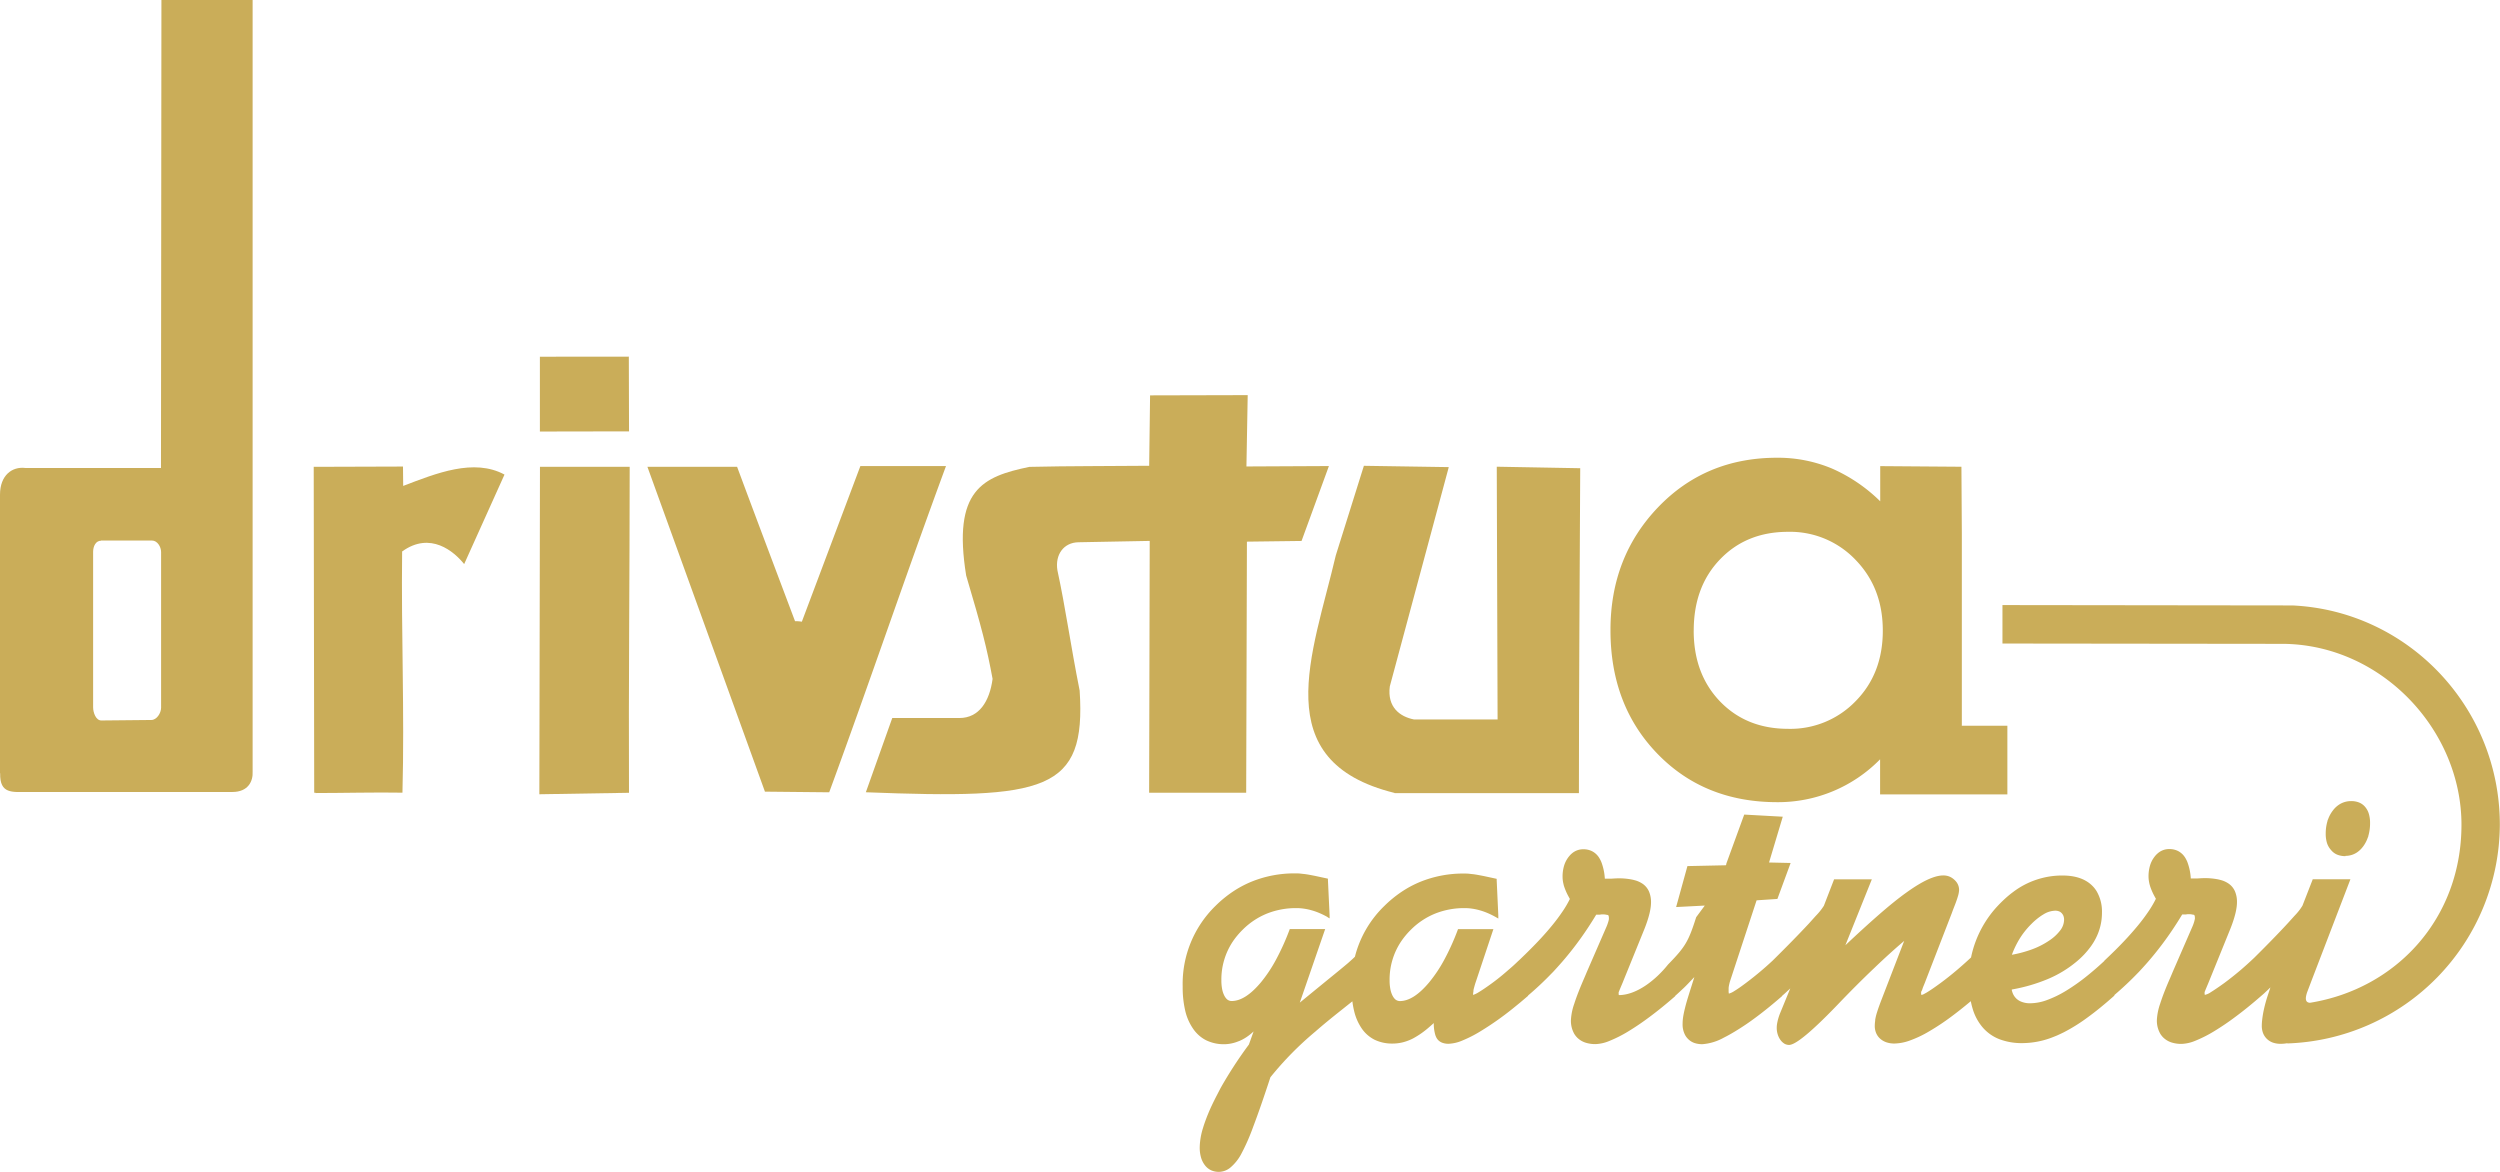 <svg xmlns="http://www.w3.org/2000/svg" viewBox="0 0 610.5 286.28"><defs><style>.a,.c{fill:#caad59;}.b{fill:#44af4b;}.c{fill-rule:evenodd;}</style></defs><title>drivstua-logo-svg</title><path class="a" d="M324.28,224a19.79,19.79,0,0,0-2-1,15.21,15.21,0,0,0-1.94-.69h0a13.69,13.69,0,0,0-1.89-.41,12.52,12.52,0,0,0-1.84-.14,19.11,19.11,0,0,0-7.13,1.3,17.89,17.89,0,0,0-5.93,3.89h0a18.7,18.7,0,0,0-1.38,1.49A18.15,18.15,0,0,0,301,230a16.73,16.73,0,0,0-2.74,9.42h0a10.81,10.81,0,0,0,.19,2.13,6,6,0,0,0,.54,1.61h0c.07.13.14.25.21.35h0a2.31,2.31,0,0,0,.22.29,1.72,1.72,0,0,0,1.34.65q3.35,0,7.18-4.59a34,34,0,0,0,3.66-5.5,58.89,58.89,0,0,0,3.27-7.23l.09-.25h8.65l-.2.57-6,17.39,2.56-2.1,4.38-3.58q3.11-2.52,4.86-4c.73-.65,1.29-1.15,1.66-1.53a26.21,26.21,0,0,1,7.15-12.36h0a28.86,28.86,0,0,1,4.22-3.47,25.77,25.77,0,0,1,4.65-2.48,27.81,27.81,0,0,1,10.6-2h0c.43,0,.89,0,1.36.06s1,.1,1.49.18h0q.76.13,2,.37l2.88.62.27.06v.32l.4,8.68,0,.7-.54-.31a20.11,20.11,0,0,0-2-1,15.46,15.46,0,0,0-1.94-.69h0a13.71,13.71,0,0,0-1.88-.41,12.6,12.6,0,0,0-1.84-.14,19.12,19.12,0,0,0-7.13,1.3,17.86,17.86,0,0,0-5.93,3.89h0a19.1,19.1,0,0,0-1.38,1.49,18.52,18.52,0,0,0-1.17,1.57,16.71,16.71,0,0,0-2.74,9.42h0a11.13,11.13,0,0,0,.19,2.13,6.1,6.1,0,0,0,.54,1.61h0c.07.13.14.25.21.35h0a2.5,2.5,0,0,0,.22.29,1.73,1.73,0,0,0,1.35.65q3.34,0,7.17-4.59a34,34,0,0,0,3.67-5.5,58.32,58.32,0,0,0,3.27-7.23l.09-.25h8.64l-.19.56-4,12h0c-.12.36-.25.72-.35,1.08s-.19.68-.27,1v0l-.06.26h0c0,.08,0,.17,0,.25h0a6.25,6.25,0,0,0-.1.92,5.7,5.7,0,0,0,1.39-.67q1.22-.73,3.2-2.17t4-3.23q1.2-1,2.44-2.21h0l.14-.12h0l.33-.31,1.27-1.23.58-.57v0l.4-.4h0c2.1-2.08,3.91-4.05,5.41-5.88a45.32,45.32,0,0,0,2.73-3.64,24.61,24.61,0,0,0,1.75-3l-.15-.28-.25-.46a14.46,14.46,0,0,1-.93-2.11h0c-.08-.23-.15-.45-.2-.67h0c-.05-.22-.1-.44-.14-.65a7.83,7.83,0,0,1-.11-1.29h0a9.15,9.15,0,0,1,.36-2.63,6.61,6.61,0,0,1,1.08-2.14h0c.13-.17.27-.33.41-.49h0a5.22,5.22,0,0,1,.45-.42h0a4.21,4.21,0,0,1,2.78-1,4.65,4.65,0,0,1,2.15.49,4.42,4.42,0,0,1,1.62,1.46h0v0h0c.12.18.23.38.34.58s.21.42.3.65a13.63,13.63,0,0,1,.83,4l.47,0h.08l.54,0h0l.49,0c.8-.05,1.38-.08,1.74-.08h0a16.44,16.44,0,0,1,3.51.34l.47.12h0a6.29,6.29,0,0,1,2,.92h0a4.5,4.5,0,0,1,1.49,1.85,6.59,6.59,0,0,1,.49,2.65,9.15,9.15,0,0,1-.11,1.35c-.07.48-.17,1-.31,1.54h0c-.14.55-.31,1.13-.51,1.73s-.43,1.24-.7,1.91h0l-5.13,12.64h0c-.1.28-.24.59-.39.95l-.16.37h0v0h0l-.16.39-.14.33h0l-.29.72v0h0a3.07,3.07,0,0,0,0,.44h0v.06h0a1,1,0,0,0,.05.2v0h0v0h0c4.39,0,9.08-3.78,12-7.46,4.26-4.35,5-5.67,6.88-11.56l2.1-2.84-7,.36,2.76-10,9.34-.2c.15,0,.13-.32.19-.48l4.34-11.9,9.41.52L432,210.62l5.27.12-3.23,8.78-5.08.34-6.43,19.58h0c-.06.2-.13.4-.18.62s-.1.42-.14.62h0a5.77,5.77,0,0,0-.08.61c0,.19,0,.4,0,.62a2.56,2.56,0,0,0,.06.73v0h0a4.69,4.69,0,0,0,1.38-.66q1.16-.7,3-2.1h0a76.86,76.86,0,0,0,6.21-5.21l.12-.11q2.68-2.65,4.86-4.88t3.95-4.13h0l0,0,.9-1,.78-.87a15.19,15.19,0,0,0,2-2.49h0l2.4-6.21.09-.24h9.22l-.24.59-6.22,15.5q4.47-4.21,8-7.3,4-3.5,6.9-5.57h0q.82-.59,1.56-1.08t1.46-.92c2.45-1.46,4.45-2.18,6-2.18h0a4,4,0,0,1,1.42.25l.22.09h0a4.09,4.09,0,0,1,1,.67h0a3.47,3.47,0,0,1,.3.29,4.07,4.07,0,0,1,.27.32,3.2,3.2,0,0,1,.64,1.95h0a6.33,6.33,0,0,1-.33,1.66h0l-.11.36h0q-.3.94-.82,2.23h0c-.21.53-.38,1-.52,1.39l-.11.28h0l-6.26,16.17h0c-.11.3-.23.61-.36.92s-.26.64-.41,1h0l0,.09h0l-.18.44h0c-.11.27-.17.26-.17.33v0h0a3.76,3.76,0,0,0,0,.44h0v.06h0a.9.9,0,0,0,.06.2h0l0,.05h0a2.21,2.21,0,0,0,.76-.3l.44-.24q1.23-.72,3.49-2.38,2-1.47,4.08-3.24,1.67-1.42,3.36-3a25.7,25.7,0,0,1,1.13-3.93,26.22,26.22,0,0,1,5.13-8.39h0q1-1.08,2-2a24.82,24.82,0,0,1,2.05-1.69,19.83,19.83,0,0,1,12-4h0c3.09,0,5.46.78,7.13,2.34h0a7,7,0,0,1,.66.7,7.36,7.36,0,0,1,.56.79,9.79,9.79,0,0,1,1.31,5.24h0a13.6,13.6,0,0,1-1.55,6.35,15.35,15.35,0,0,1-1.2,1.94,20.31,20.31,0,0,1-3.39,3.61h0a27.61,27.61,0,0,1-7.1,4.32,41.21,41.21,0,0,1-8.78,2.55l0,.1c0,.16.07.31.11.45a3.75,3.75,0,0,0,1.15,1.8h0l.35.26.38.22a5.56,5.56,0,0,0,2.53.53,12.12,12.12,0,0,0,4-.76,26.28,26.28,0,0,0,4.74-2.3,47.12,47.12,0,0,0,5.33-3.79q1.94-1.57,4-3.48v-.06l.13-.12h0l1.32-1.26,1.26-1.23h0c2.1-2.08,3.9-4.05,5.41-5.88a45.16,45.16,0,0,0,2.73-3.64,25.26,25.26,0,0,0,1.75-3l-.16-.28-.25-.46a14.53,14.53,0,0,1-.93-2.11h0c-.08-.23-.14-.45-.2-.67h0c-.06-.22-.1-.44-.14-.65a7.53,7.53,0,0,1-.12-1.29h0a9.22,9.22,0,0,1,.36-2.63,6.48,6.48,0,0,1,1.08-2.14h0a6.27,6.27,0,0,1,.41-.49h0a5.51,5.51,0,0,1,.45-.42h0a4.22,4.22,0,0,1,2.78-1,4.66,4.66,0,0,1,2.15.49,4.41,4.41,0,0,1,1.62,1.46h0v0h0a5.3,5.3,0,0,1,.34.58c.11.21.21.42.3.65a13.45,13.45,0,0,1,.83,4l.47,0h.08l.54,0h0l.49,0c.79-.05,1.38-.08,1.74-.08h0a16.46,16.46,0,0,1,3.51.34l.47.12h0a6.26,6.26,0,0,1,2,.92h0a4.47,4.47,0,0,1,1.49,1.85,6.56,6.56,0,0,1,.49,2.65,9.4,9.4,0,0,1-.11,1.35c-.07.48-.17,1-.31,1.54h0c-.14.55-.31,1.13-.51,1.73s-.43,1.24-.7,1.91h0l-5.13,12.64h0c-.11.28-.24.59-.39.95l-.16.37h0v0h0l-.16.39-.14.33h0l-.29.72v0h0a3.21,3.21,0,0,0,0,.44h0v.06h0a.85.85,0,0,0,.06.2v0h0v0h0a4.28,4.28,0,0,0,1.5-.69h0q1.19-.73,3.22-2.19h0q2-1.48,4.08-3.24,1.59-1.37,3.24-2.93,2.29-2.27,4.21-4.24,2.19-2.24,3.94-4.14h0l0,0h0l.91-1,.78-.87a13.69,13.69,0,0,0,1.95-2.48v0l2.42-6.21.09-.24h9.2l-.22.58-9.26,24.14-1.1,2.9c-.37,1.14-.64,2.47.7,2.54,21-3.38,37-20.49,37-43.48s-19.25-43.74-43.2-44.17h0L489,157.15v-9.39l70.83.09h0c28.2,1.32,50.63,24.85,50.63,53.56a53.69,53.69,0,0,1-51.94,53.4l.1-.07a9.66,9.66,0,0,1-1.68.16,5.7,5.7,0,0,1-1.88-.29h0a4,4,0,0,1-1.47-.9,3.92,3.92,0,0,1-.95-1.42,5,5,0,0,1-.31-1.82,12.67,12.67,0,0,1,.1-1.48c.06-.54.15-1.14.27-1.79h0l.11-.54h0l.12-.54h0c.22-.93.48-1.87.79-2.83h0l.72-2.17c-.54.53-1.06,1-1.56,1.48h0l-.7.61v0l-.15.13q-3.15,2.74-6,4.86a63.76,63.76,0,0,1-5.39,3.66h0a31.17,31.17,0,0,1-4.51,2.28,9.65,9.65,0,0,1-3.39.78,7.83,7.83,0,0,1-2.51-.37,5.16,5.16,0,0,1-1.92-1.15h0a4.07,4.07,0,0,1-.41-.45h0a4.29,4.29,0,0,1-.36-.51,6.45,6.45,0,0,1-.83-3.39h0a14.27,14.27,0,0,1,.82-4c.09-.3.19-.58.28-.85q.77-2.25,2.12-5.33h0l.21-.49c.17-.4.31-.72.42-1l4.9-11.27c.1-.25.19-.49.26-.71s.13-.41.17-.55h0c0-.16.08-.31.1-.43h0a2.15,2.15,0,0,0,0-.32h0a1.37,1.37,0,0,0-.07-.49.47.47,0,0,0-.16-.23l-.08,0h0l-.11,0a3.42,3.42,0,0,0-1.09-.13l-.29,0h0l-.5.07h-.07l-.16,0h0l-.15,0h0l-.42,0c-.33.54-.66,1.08-1,1.62s-.75,1.17-1.12,1.73a79.1,79.1,0,0,1-6.18,8.15h0q-.63.73-1.29,1.45c-.45.49-.9,1-1.33,1.42-1.77,1.84-3.66,3.61-5.64,5.3v.14l-.14.12q-3.5,3.11-6.53,5.3a42.19,42.19,0,0,1-5.65,3.52h0c-.49.25-1,.48-1.45.69s-1,.41-1.44.59a20.64,20.64,0,0,1-7.25,1.38,15.32,15.32,0,0,1-5.57-.94,10.35,10.35,0,0,1-4.11-2.87,12.4,12.4,0,0,1-2.51-4.73,17.23,17.23,0,0,1-.41-1.7q-2.48,2.08-4.73,3.75a57.2,57.2,0,0,1-5.45,3.62h0a27.27,27.27,0,0,1-4.66,2.22,11.75,11.75,0,0,1-3.84.75,6,6,0,0,1-1.9-.29,4.49,4.49,0,0,1-1.53-.87,3.84,3.84,0,0,1-1-1.38,4.42,4.42,0,0,1-.34-1.78v0h0a9,9,0,0,1,.1-1.25h0l0-.21h0c.06-.37.14-.75.24-1.14h0l.12-.43.15-.47c.27-.85.66-1.92,1.16-3.21h0L465,229.77q-3.53,3-7.28,6.6-4.34,4.12-9,9h0q-1.28,1.33-2.48,2.53c-.78.78-1.52,1.5-2.21,2.15q-5.4,5.12-7.14,5.12h0a2.27,2.27,0,0,1-1.18-.33h0l-.17-.12a3.43,3.43,0,0,1-.8-.83h0c-.08-.11-.15-.23-.22-.35h0c-.06-.11-.13-.24-.19-.38h0a5.21,5.21,0,0,1-.45-2.19,5.54,5.54,0,0,1,.05-.75,7.57,7.57,0,0,1,.15-.8h0l.05-.23h0l.06-.24h0a13.82,13.82,0,0,1,.44-1.35h0l2.56-6.24-.09.09-1.29,1.19-.65.57v.06l-.14.12q-3.15,2.74-6,4.87a61.34,61.34,0,0,1-5.39,3.65h0q-.68.41-1.38.8c-.44.25-.88.47-1.29.68a12.64,12.64,0,0,1-5.23,1.6,5.91,5.91,0,0,1-2-.31,4.05,4.05,0,0,1-1.54-1h0a4.45,4.45,0,0,1-.34-.39,4.21,4.21,0,0,1-.29-.43,5.54,5.54,0,0,1-.67-2.82,11.46,11.46,0,0,1,.09-1.39c.06-.49.16-1,.28-1.58h0l.11-.48h0l.13-.52h0c.24-1,.58-2.12,1-3.47h0l1.26-4-1.16,1.21q-1,1.08-1.94,1.93c-.55.52-1.07,1-1.58,1.45v.07l-.14.13q-3.15,2.74-6,4.86a64.7,64.7,0,0,1-5.39,3.66h0a31.28,31.28,0,0,1-4.52,2.28,9.62,9.62,0,0,1-3.39.78,7.81,7.81,0,0,1-2.5-.37,5.11,5.11,0,0,1-1.92-1.15h0a4.87,4.87,0,0,1-.41-.45h0a4.66,4.66,0,0,1-.36-.51,6.46,6.46,0,0,1-.83-3.39h0a14.14,14.14,0,0,1,.82-4c.09-.3.19-.58.28-.85q.78-2.25,2.12-5.33h0l.21-.49c.17-.4.31-.72.42-1l4.9-11.27c.1-.25.19-.49.26-.71s.13-.41.17-.55h0a3.72,3.72,0,0,0,.09-.43h0a1.81,1.81,0,0,0,0-.32h0a1.45,1.45,0,0,0-.07-.49.51.51,0,0,0-.16-.23l-.08,0h0l-.11,0a3.45,3.45,0,0,0-1.09-.13l-.29,0h0l-.5.07h-.07l-.16,0h0l-.15,0h0l-.42,0c-.33.54-.65,1.08-1,1.62s-.74,1.17-1.12,1.73a78.94,78.94,0,0,1-6.18,8.15h0q-.64.73-1.29,1.45c-.45.49-.89,1-1.33,1.42a77.26,77.26,0,0,1-5.71,5.36v.08l-.14.12h0l-1.77,1.5-1.72,1.4a73.16,73.16,0,0,1-8,5.64h0a30.65,30.65,0,0,1-4.45,2.27,9.47,9.47,0,0,1-3.34.78h0a4.26,4.26,0,0,1-1.66-.3l-.22-.11h0a2.52,2.52,0,0,1-.93-.83h0a3.35,3.35,0,0,1-.22-.38h0c-.06-.14-.12-.29-.18-.44h0a9.7,9.7,0,0,1-.4-3l-.33.3h0l-.86.75a21.13,21.13,0,0,1-3.9,2.72h0a11.69,11.69,0,0,1-2.46.93,10.47,10.47,0,0,1-2.54.31h0a9.86,9.86,0,0,1-4.29-.9c-.2-.09-.39-.2-.59-.32h0a8.36,8.36,0,0,1-2.57-2.39h0a12.68,12.68,0,0,1-1.93-4.42,19.93,19.93,0,0,1-.41-2.29l-2.73,2.18h0q-1.72,1.36-3.29,2.65t-3,2.54a79.6,79.6,0,0,0-11,11.18q-2.42,7.41-4.21,12.11a50.27,50.27,0,0,1-3,6.79,11.29,11.29,0,0,1-2.54,3.13,4.48,4.48,0,0,1-2.8,1.07,4.54,4.54,0,0,1-1.95-.4,4.11,4.11,0,0,1-1.5-1.23,5.63,5.63,0,0,1-.95-1.92,8.82,8.82,0,0,1-.31-2.44h0a16.84,16.84,0,0,1,.8-4.71c.09-.3.18-.6.28-.89a45.36,45.36,0,0,1,2.09-5.09h0q.44-.92.94-1.88t1-1.93h0a101.75,101.75,0,0,1,6.9-10.6l1.15-3.21q-.4.38-.8.7a11.25,11.25,0,0,1-2,1.32h0c-.18.09-.37.18-.57.27l-.58.22A9.36,9.36,0,0,1,299,255h0a9.86,9.86,0,0,1-4.34-.91c-.21-.1-.41-.21-.6-.32a8.53,8.53,0,0,1-2.61-2.42h0a12.83,12.83,0,0,1-2-4.45,25.09,25.09,0,0,1-.64-6,26.6,26.6,0,0,1,8-19.67h0a28.68,28.68,0,0,1,4.22-3.47,25.94,25.94,0,0,1,4.65-2.48,27.8,27.8,0,0,1,10.6-2h0c.43,0,.89,0,1.36.06s1,.1,1.49.18h0c.51.08,1.17.21,2,.37l2.88.62.27.06v.32l.41,8.68,0,.7-.54-.31Zm167,9.16a29.53,29.53,0,0,0,4.83-1.29,19.14,19.14,0,0,0,4.3-2.18,10.86,10.86,0,0,0,2.77-2.58,4.36,4.36,0,0,0,.87-2.52h0a2.61,2.61,0,0,0-.15-.9,2,2,0,0,0-.42-.68h0a1.75,1.75,0,0,0-.67-.46,2.44,2.44,0,0,0-.91-.16h0a5.71,5.71,0,0,0-2.74.81l-.48.29a15.92,15.92,0,0,0-2.67,2.2,19.46,19.46,0,0,0-2.91,3.7,22.23,22.23,0,0,0-1.81,3.79Z"/><path class="a" d="M572.78,209.07h0a5.33,5.33,0,0,1-2-.35l-.29-.13a3.87,3.87,0,0,1-1.24-1,4.73,4.73,0,0,1-1-1.73,7.58,7.58,0,0,1-.31-2.27h0a10.69,10.69,0,0,1,.44-3.12c0-.15.1-.31.16-.46a7.85,7.85,0,0,1,1.16-2.1,5.89,5.89,0,0,1,2-1.71h0a5.38,5.38,0,0,1,2.46-.57,5.06,5.06,0,0,1,1.92.34h0a3.76,3.76,0,0,1,1.47,1.06h0a4.68,4.68,0,0,1,.92,1.7,7.65,7.65,0,0,1,.3,2.23h0a11.17,11.17,0,0,1-.42,3.16h0c0,.17-.1.32-.15.46a8,8,0,0,1-1.12,2.12h0a7.15,7.15,0,0,1-.49.59,5.45,5.45,0,0,1-.54.51,5,5,0,0,1-3.29,1.2Z"/><path class="a" d="M413.6,154q0,10.59,6.43,17.29c4.3,4.45,9.82,6.69,16.63,6.69a22.12,22.12,0,0,0,16.51-6.78c4.42-4.51,6.61-10.22,6.61-17.2s-2.21-12.69-6.63-17.26a22.06,22.06,0,0,0-16.48-6.87c-6.81,0-12.32,2.24-16.63,6.72s-6.43,10.28-6.43,17.4ZM479,177.23h11.2V194H459.12v-8.58A34.85,34.85,0,0,1,434,195.89q-17.83,0-29.29-11.86t-11.43-30.21q0-17.79,11.6-29.92T434,111.78a34.12,34.12,0,0,1,13.38,2.64,39.26,39.26,0,0,1,11.77,8v-8.59l19.83.15.1,16.51v46.69Z"/><path class="a" d="M76.61,114l21.8-.07.05,4.73c8.09-3.09,17.25-6.81,24.74-2.77l-9.85,21.86c-2.45-3.06-8.25-8.07-15.15-3.08-.24,20.22.61,39,.08,58.9-6.42-.12-14.79.09-21.22.09-.36-.47-.1.29-.33-.07,0-26.56-.12-53-.12-79.59Z"/><path class="a" d="M131.71,194l.15-80,21.91,0c0,25.8-.29,53.8-.17,79.6l-21.88.36Z"/><path class="a" d="M186.82,193.38,158.1,114H180c4.64,12.49,9.4,25.09,14.15,37.7a8.46,8.46,0,0,1,1.66.12l14.29-38,20.91,0c-9.75,26.4-18.77,53.14-28.52,79.66l-15.72-.16Z"/><path class="a" d="M280.76,132.09l-17.42.33c-3.57.07-5.74,3-5.12,6.85,2,9.25,3.17,18,5.43,29.37,1.62,24.7-8.27,26.54-52.21,24.83l6.45-18.13,16.4,0c4.83,0,7.37-4.1,8.1-9.55-1.43-7.73-2.64-12.4-6.45-25.24-3.38-20.93,4-24.17,15.44-26.54,10.35-.24,18.78-.16,29.25-.27l.22-17.19,23.84-.06-.31,17.42,20.14-.1-6.68,18.29-13.34.17-.18,61.32-23.7,0,.14-61.5Z"/><path class="a" d="M340.53,193.63c-31.28-7.73-20-33.78-14.33-58l6.86-21.88,20.73.32-14.4,53.55c-.67,5.12,2.51,7.4,5.89,8.07l20.43,0-.2-61.72,20.38.37c-.12,26-.32,53.3-.32,79.34l-45,0Z"/><polygon class="a" points="131.84 105.38 131.84 87.11 153.56 87.09 153.61 105.34 131.84 105.38 131.84 105.38"/><circle class="b" cx="538.65" cy="243.01"/><circle class="b" cx="395.53" cy="243.01"/><path class="c" d="M0,188.82l0-68c0-4.81,3-6.93,6.18-6.54H39.31L39.42,0H61.69c0,62.93,0,125.47,0,188.4.14,2.39-1.1,5-4.94,5-17,0-33.21,0-50.19,0-3.51,0-6.65.53-6.52-4.55ZM24.65,132H37.11c1.31,0,2.23,1.52,2.23,2.82v38c0,1.31-1.07,3-2.38,3l-12.22.12c-1.31,0-2-1.9-2-3.2v-38c0-1.31.63-2.7,1.94-2.7Z"/></svg>